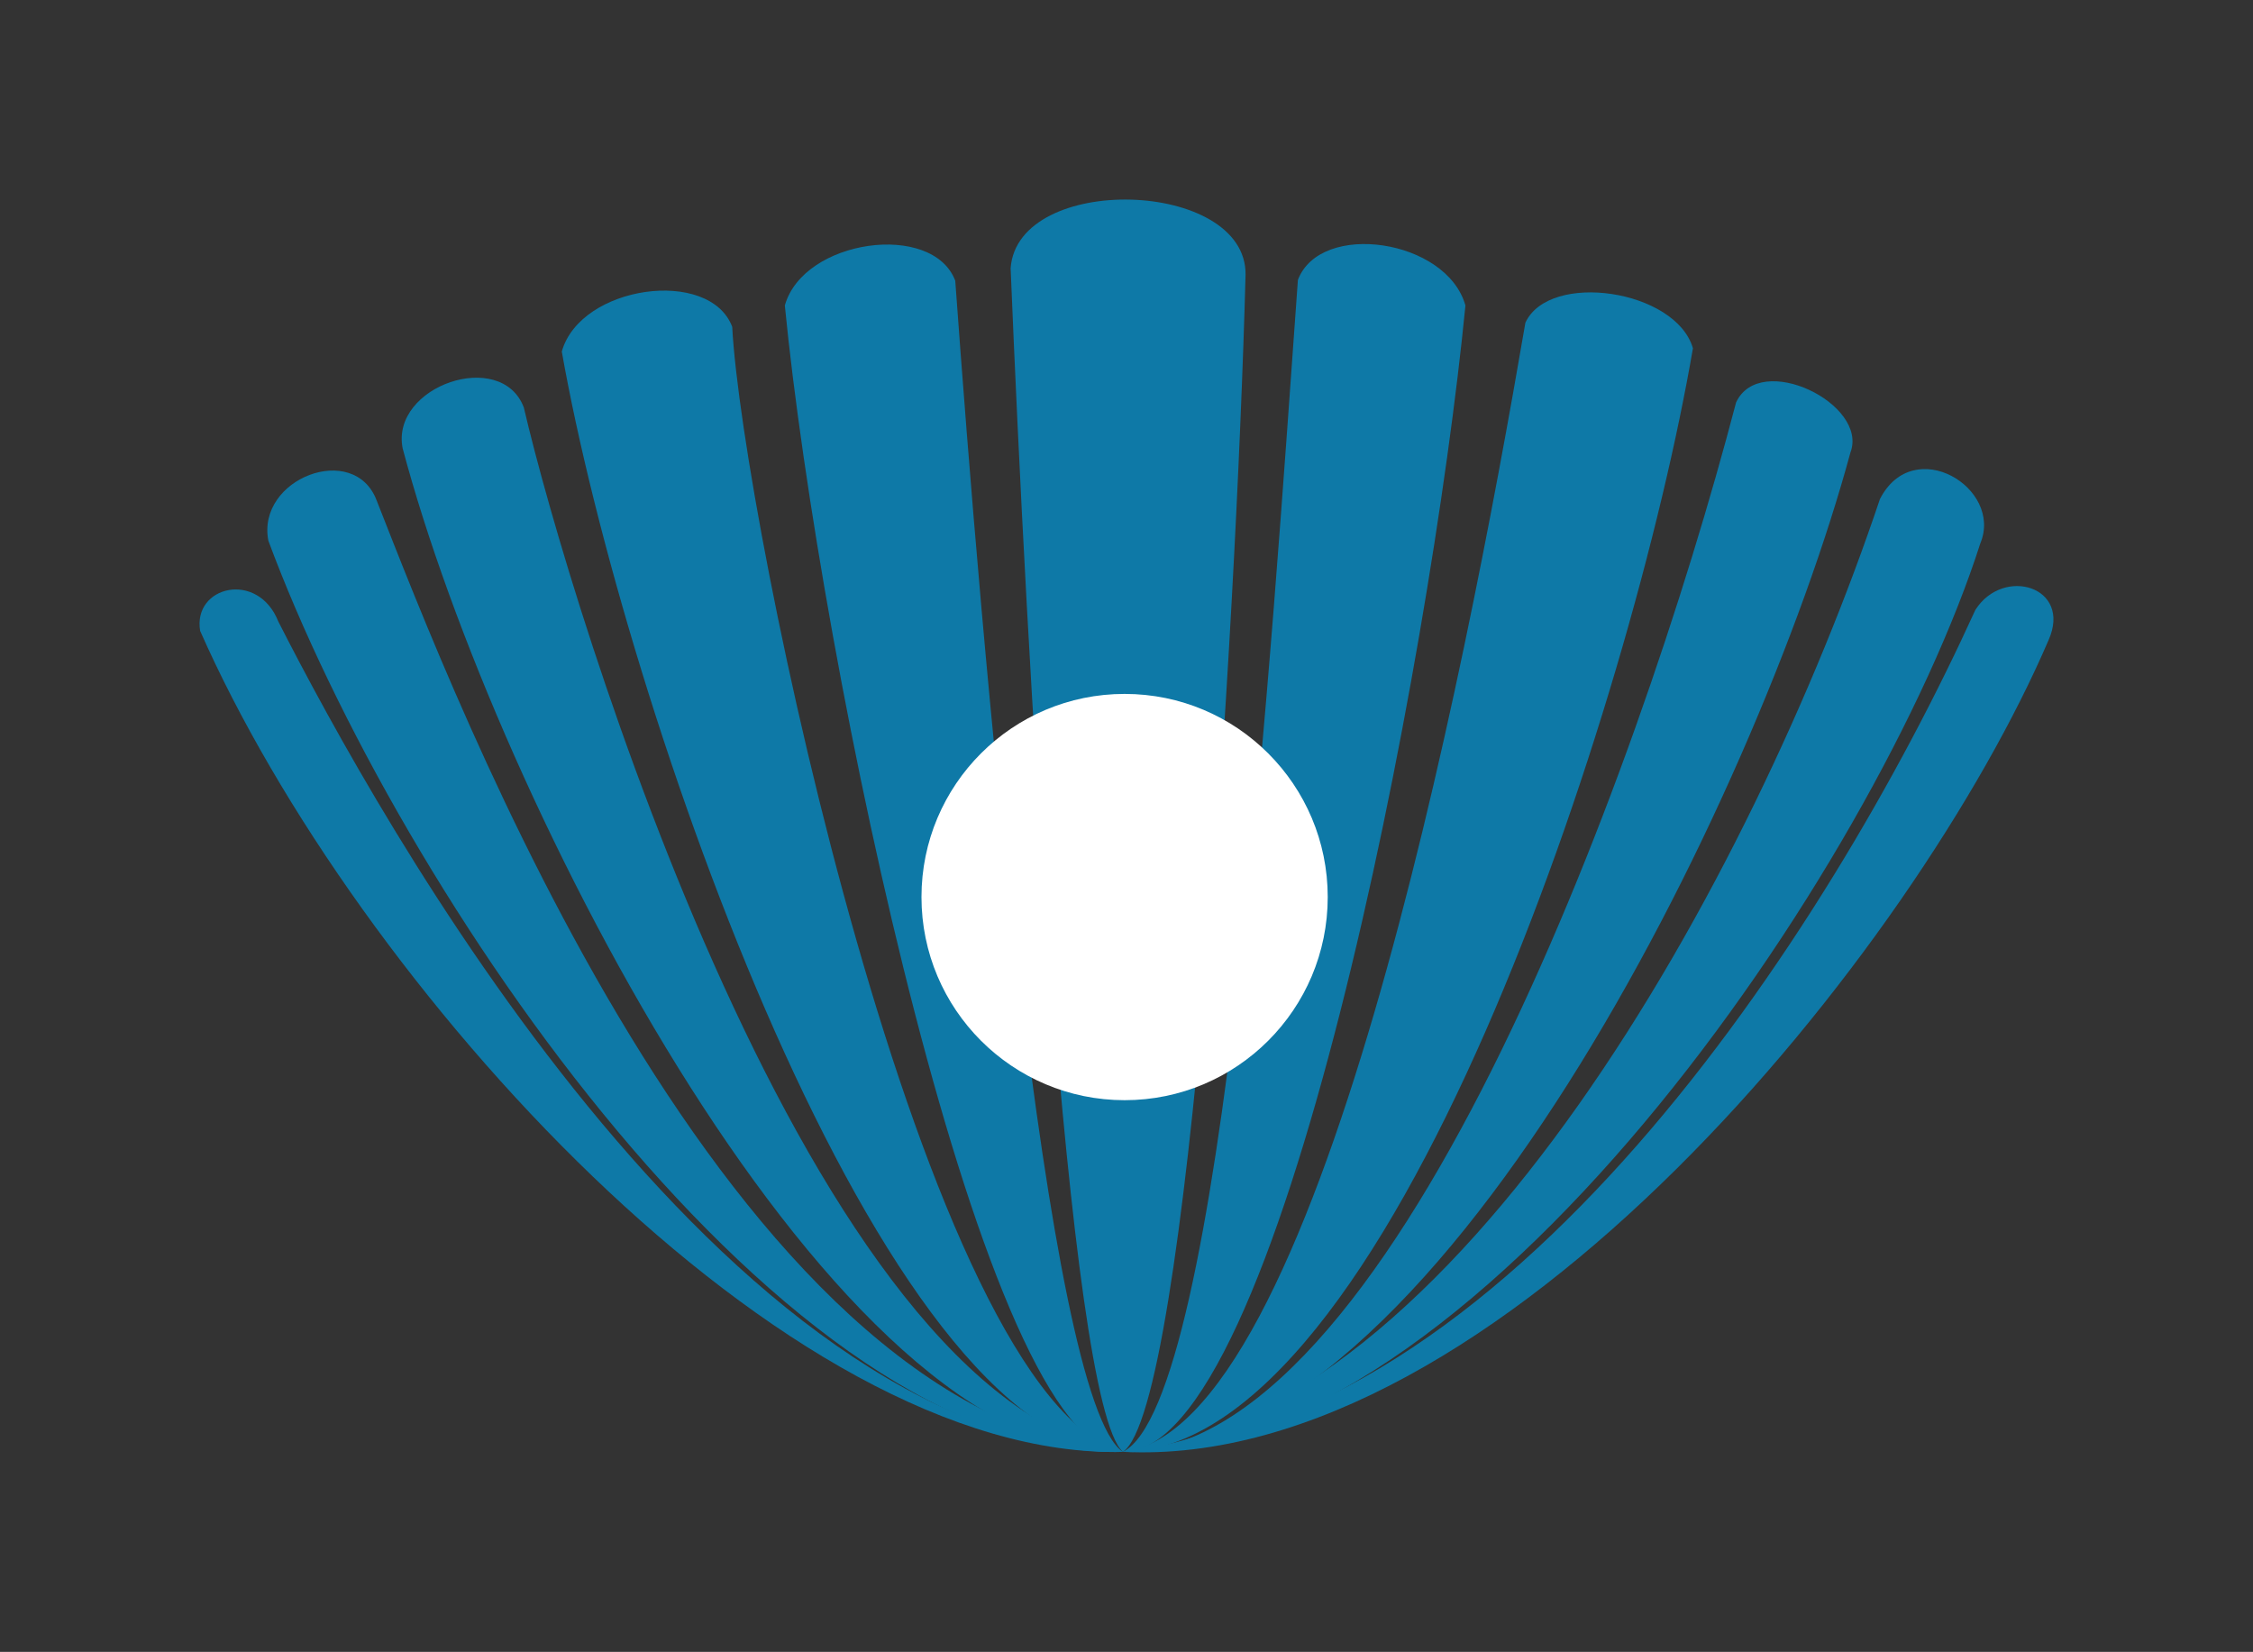 <?xml version="1.0" encoding="UTF-8" standalone="no"?>
<svg
   xmlns:dc="http://purl.org/dc/elements/1.1/"
   xmlns:cc="http://creativecommons.org/ns#"
   xmlns:rdf="http://www.w3.org/1999/02/22-rdf-syntax-ns#"
   xmlns:svg="http://www.w3.org/2000/svg"
   xmlns="http://www.w3.org/2000/svg"
   xmlns:sodipodi="http://sodipodi.sourceforge.net/DTD/sodipodi-0.dtd"
   xmlns:inkscape="http://www.inkscape.org/namespaces/inkscape"
   width="112.912mm"
   height="82.782mm"
   viewBox="0 0 112.912 82.782"
   version="1.1"
   id="svg8"
   inkscape:version="1.0.2 (e86c870879, 2021-01-15)"
   sodipodi:docname="sb.svg">
  <rect x="0" y="0" width="112.912" height="82.782" fill="#333333" stroke="none"/>
  <defs
     id="defs2" />
  <sodipodi:namedview
     id="base"
     pagecolor="#ffffff"
     bordercolor="#666666"
     borderopacity="1.0"
     inkscape:pageopacity="0.0"
     inkscape:pageshadow="2"
     inkscape:zoom="0.49497475"
     inkscape:cx="242.12994"
     inkscape:cy="166.58235"
     inkscape:document-units="mm"
     inkscape:current-layer="layer1"
     inkscape:document-rotation="0"
     showgrid="false"
     lock-margins="true"
     fit-margin-top="10"
     fit-margin-left="10"
     fit-margin-right="10"
     fit-margin-bottom="10"
     inkscape:window-width="1097"
     inkscape:window-height="595"
     inkscape:window-x="0"
     inkscape:window-y="0"
     inkscape:window-maximized="1" />
  <g
     inkscape:label="Layer 1"
     inkscape:groupmode="layer"
     id="layer1"
     transform="translate(-75.804,-104.979)">
    <path
       id="path915"
       style="fill:#0e79a7;fill-opacity:1;stroke-width:0.265"
       inkscape:transform-center-x="0.19083591"
       inkscape:transform-center-y="5.2565121"
       d="m 132.079,177.736 c -2.819,-2.498 -4.853,-40.496 -5.626,-59.318 0.357,-4.804 11.83,-4.464 11.774,0.33 -0.475,17.778 -2.865,56.827 -6.148,58.988 z"
       sodipodi:nodetypes="cccc" />
    <path
       id="path918"
       style="fill:#0e79a7;fill-opacity:1;stroke-width:0.265"
       inkscape:transform-center-x="0.19083591"
       inkscape:transform-center-y="5.2565121"
       d="m 132.079,177.736 c 5.055,-2.517 7.472,-40.75 8.771,-58.728 1.129,-2.982 7.463,-2.051 8.396,1.28 -1.746,17.857 -9.304,57.543 -17.166,57.448 z"
       sodipodi:nodetypes="cccc" />
    <path
       id="path920"
       style="fill:#0e79a7;fill-opacity:1;stroke-width:0.265"
       inkscape:transform-center-x="-0.19083591"
       inkscape:transform-center-y="5.2565121"
       d="m 132.079,177.736 c -3.907,-2.597 -7.102,-40.71 -8.401,-58.688 -1.129,-2.982 -7.608,-2.091 -8.541,1.24 1.746,17.857 9.99,57.582 16.942,57.448 z"
       sodipodi:nodetypes="cccc" />
    <path
       id="path922"
       style="fill:#0e79a7;fill-opacity:1;stroke-width:0.265"
       inkscape:transform-center-x="0.19083591"
       inkscape:transform-center-y="5.2565121"
       d="m 132.079,177.736 c 9.755,-1.105 17.105,-38.674 20.172,-56.586 1.2,-2.593 7.533,-1.667 8.396,1.28 -3.026,17.673 -15.208,55.264 -28.568,55.306 z"
       sodipodi:nodetypes="cccc" />
    <path
       id="path924"
       style="fill:#0e79a7;fill-opacity:1;stroke-width:0.265"
       inkscape:transform-center-x="0.19083591"
       inkscape:transform-center-y="5.2565121"
       d="m 132.079,177.736 c 13.29,0.06 25.729,-33.496 30.731,-52.588 1.2,-2.593 6.649,0.075 5.731,2.507 -4.702,17.343 -20.9,50.329 -36.462,50.081 z"
       sodipodi:nodetypes="cccc" />
    <path
       id="path926"
       style="fill:#0e79a7;fill-opacity:1;stroke-width:0.265"
       inkscape:transform-center-x="0.19083591"
       inkscape:transform-center-y="5.2565121"
       d="m 132.079,177.736 c 16.687,-1.683 31.583,-28.809 37.941,-47.749 1.684,-3.285 6.184,-0.551 5.032,2.217 -5.188,16.208 -25.417,46.071 -42.973,45.532 z"
       sodipodi:nodetypes="cccc" />
    <path
       id="path928"
       style="fill:#0e79a7;fill-opacity:1;stroke-width:0.265"
       inkscape:transform-center-x="0.19083591"
       inkscape:transform-center-y="5.2565121"
       d="m 132.079,177.736 c 19.134,-0.921 35.365,-26.013 42.722,-42.191 1.4,-2.203 4.853,-1.169 3.673,1.504 -6.666,15.535 -27.651,41.634 -46.395,40.687 z"
       sodipodi:nodetypes="cccc" />
    <path
       id="path930"
       style="fill:#0e79a7;fill-opacity:1;stroke-width:0.265"
       inkscape:transform-center-x="-0.19083591"
       inkscape:transform-center-y="5.2565121"
       d="m 132.079,177.736 c -9.976,-2.653 -19.089,-46.852 -19.579,-56.379 -1.129,-2.982 -7.608,-2.091 -8.541,1.24 3.137,17.725 15.986,54.781 28.12,55.139 z"
       sodipodi:nodetypes="cccc" />
    <path
       id="path932"
       style="fill:#0e79a7;fill-opacity:1;stroke-width:0.265"
       inkscape:transform-center-x="-0.19083591"
       inkscape:transform-center-y="5.2565121"
       d="m 132.079,177.736 c -15.64,-2.435 -27.725,-42.454 -30.023,-52.337 -1.129,-2.982 -6.684,-1.075 -6.073,2.045 4.707,17.725 21.733,50.911 36.097,50.293 z"
       sodipodi:nodetypes="cccc" />
    <path
       id="path934"
       style="fill:#0e79a7;fill-opacity:1;stroke-width:0.265"
       inkscape:transform-center-x="-0.19083591"
       inkscape:transform-center-y="5.2565121"
       d="m 132.079,177.736 c -19.835,-1.827 -33.517,-37.833 -37.398,-47.676 -1.129,-2.982 -6.038,-1.101 -5.427,2.018 6.515,17.554 25.848,46.092 42.824,45.658 z"
       sodipodi:nodetypes="cccc" />
    <path
       id="path936"
       style="fill:#0e79a7;fill-opacity:1;stroke-width:0.265"
       inkscape:transform-center-x="-0.19083591"
       inkscape:transform-center-y="5.2565121"
       d="m 132.079,177.736 c -20.048,-0.489 -37.346,-31.826 -42.323,-41.603 -1.022,-2.586 -4.299,-1.792 -3.922,0.461 7.769,17.607 29.269,41.575 46.245,41.142 z"
       sodipodi:nodetypes="cccc" />
    <circle
       style="fill:#ffffff;fill-opacity:1;stroke-width:0.265"
       id="path951"
       cx="132.165"
       cy="149.933"
       r="10.18" />
  </g>
</svg>
